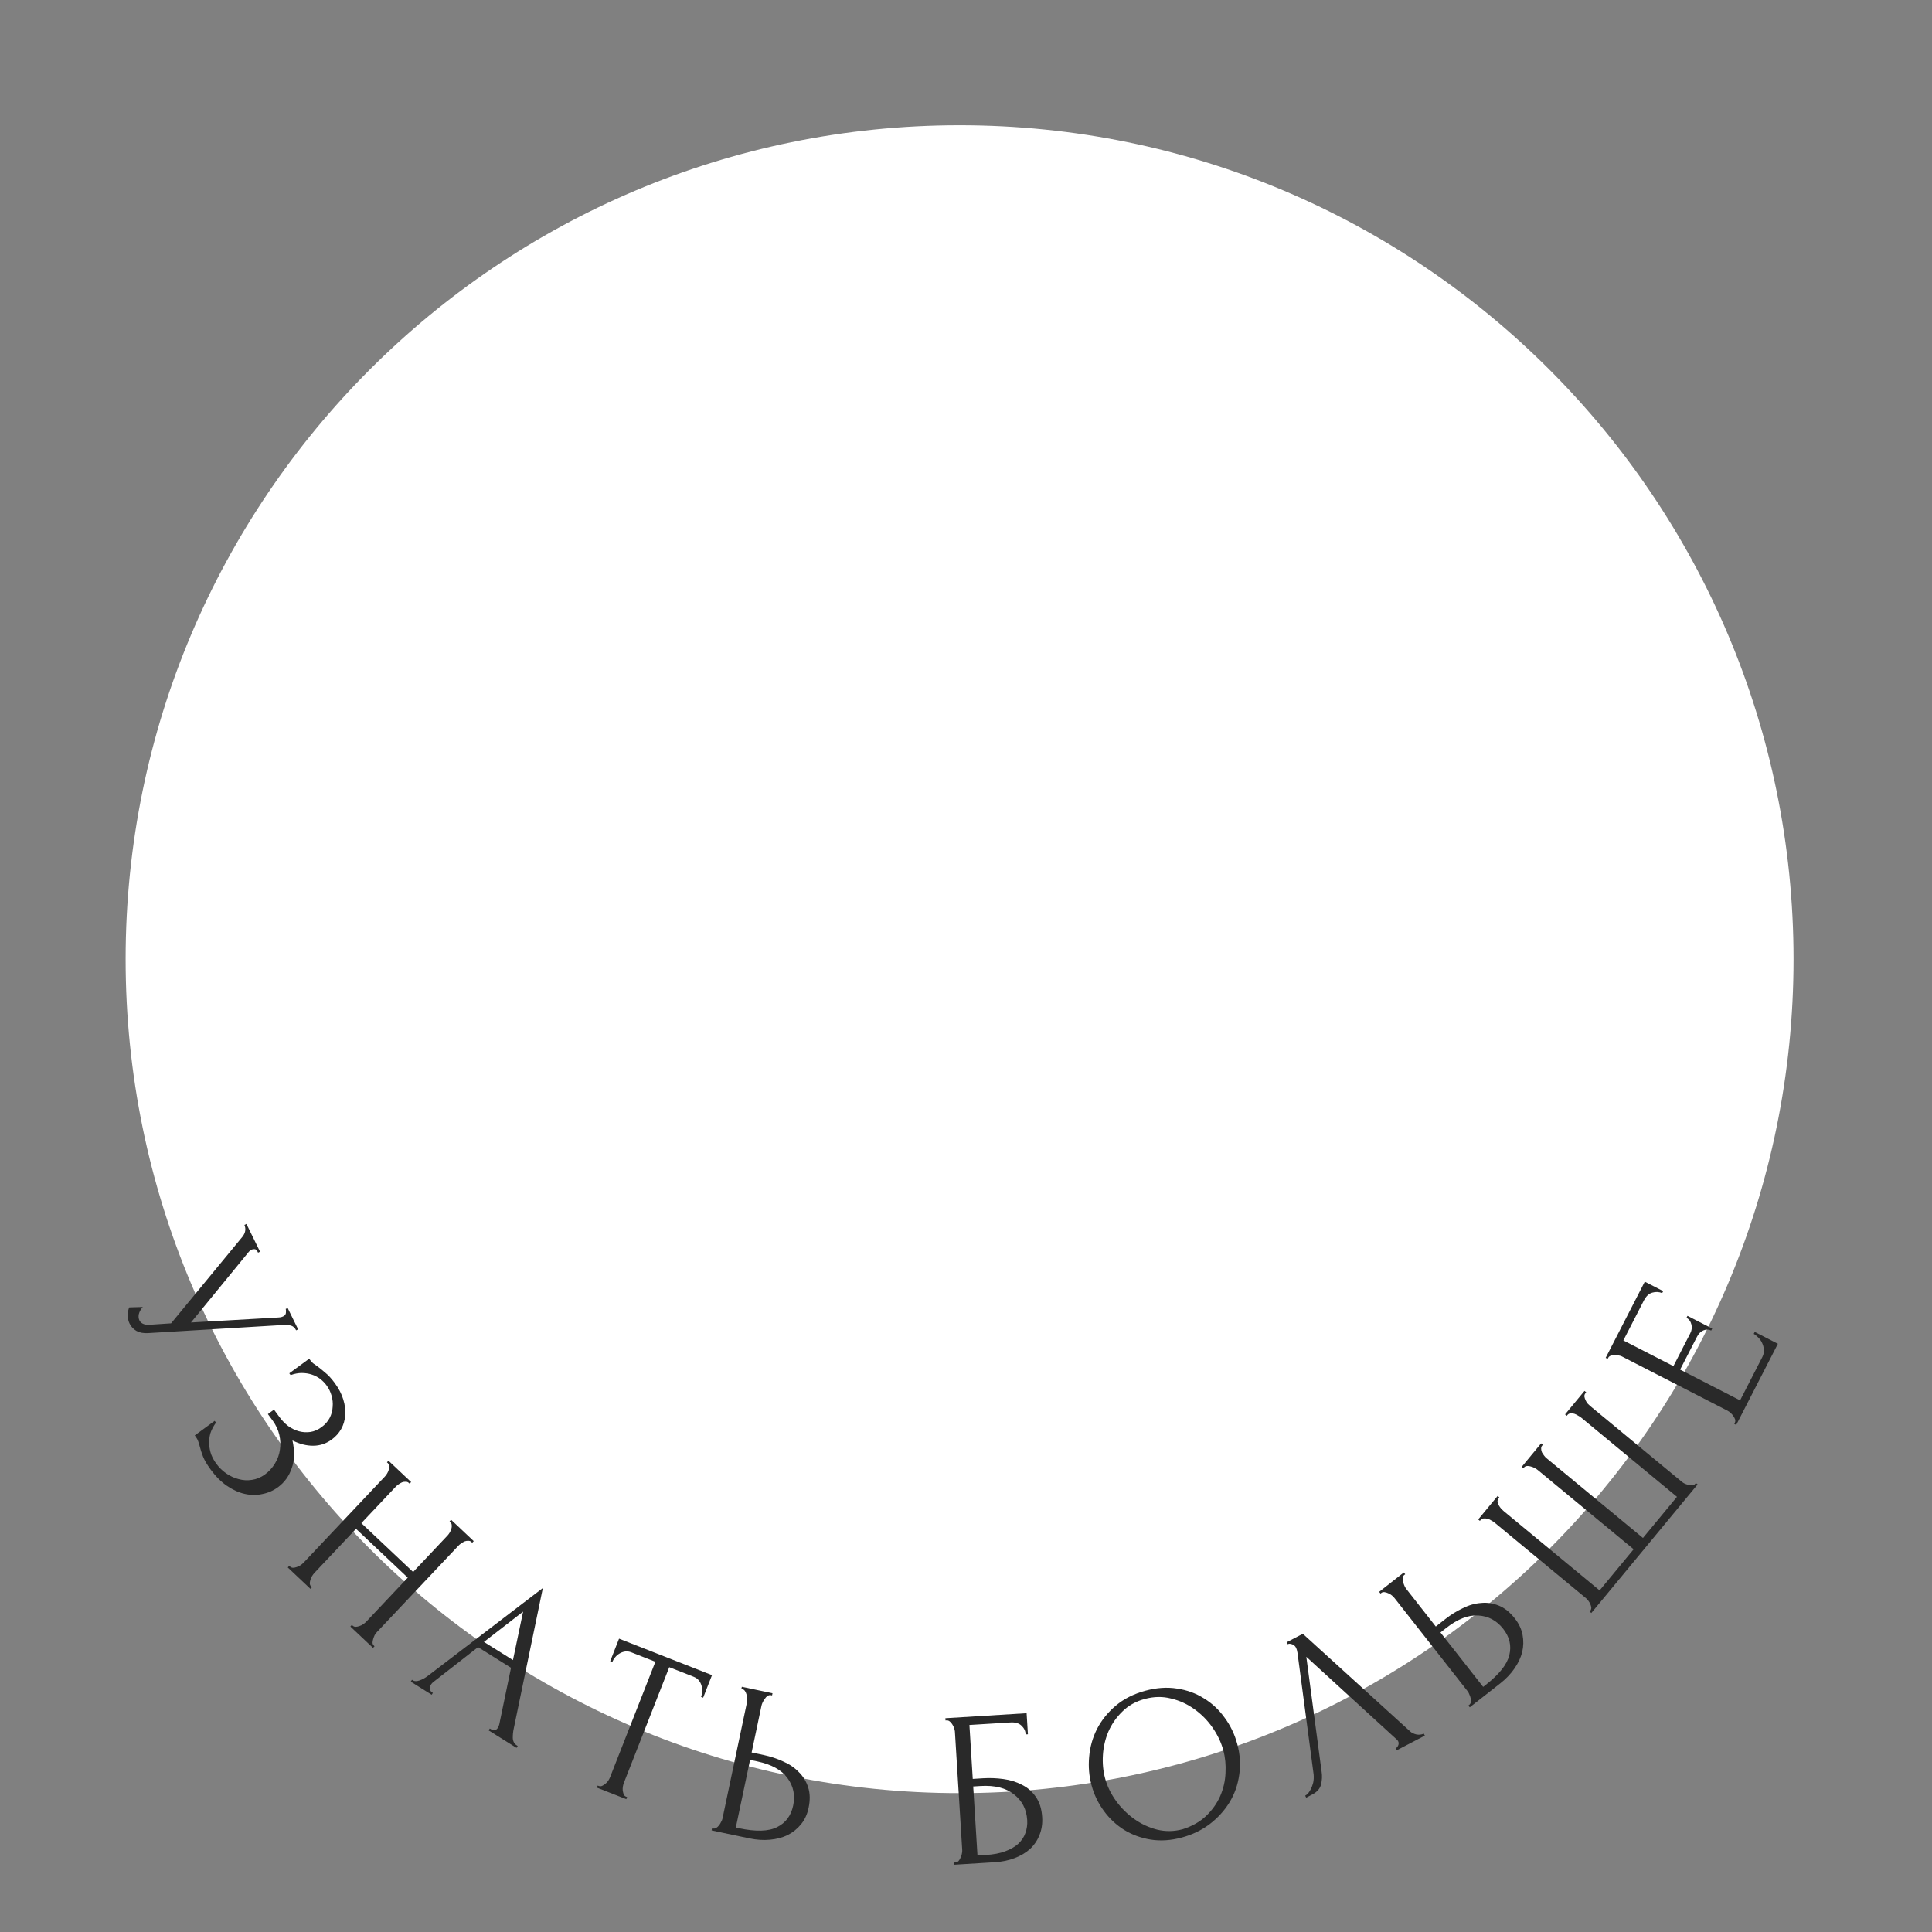 <?xml version="1.0" encoding="UTF-8"?> <svg xmlns="http://www.w3.org/2000/svg" width="139" height="139" viewBox="0 0 139 139" fill="none"><rect x="0" y="0" width="139" height="139" fill="#808080" stroke="none"/> <path d="M129.038 69.01C129.038 102.148 102.175 129.01 69.038 129.01C35.901 129.01 9.038 102.148 9.038 69.01C9.038 35.873 35.901 9.01 69.038 9.01C102.175 9.01 129.038 35.873 129.038 69.01Z" fill="white"></path> <path d="M17.73 88.059L18.709 90.055L18.566 90.126L18.523 90.04C18.472 89.934 18.403 89.879 18.317 89.874C18.241 89.864 18.169 89.875 18.102 89.908C18.054 89.931 18.014 89.957 17.98 89.986C17.947 90.014 17.922 90.037 17.908 90.056L13.74 95.148L20.033 94.788C20.056 94.788 20.102 94.784 20.169 94.775C20.245 94.761 20.312 94.74 20.37 94.712C20.504 94.646 20.571 94.554 20.572 94.435C20.583 94.311 20.576 94.225 20.553 94.177L20.696 94.106L21.45 95.644L21.306 95.714C21.222 95.542 21.108 95.431 20.965 95.382C20.837 95.338 20.713 95.316 20.594 95.315L10.657 95.912C10.323 95.933 10.042 95.88 9.814 95.755C9.596 95.624 9.433 95.449 9.324 95.229C9.254 95.085 9.215 94.944 9.206 94.805C9.188 94.672 9.187 94.548 9.202 94.433C9.217 94.319 9.237 94.226 9.261 94.155C9.29 94.093 9.305 94.062 9.305 94.062L10.271 94.034C10.127 94.2 10.032 94.371 9.988 94.547C9.953 94.718 9.969 94.871 10.035 95.005C10.077 95.091 10.148 95.163 10.248 95.221C10.362 95.284 10.502 95.316 10.669 95.318L12.309 95.209L17.437 88.987C17.658 88.712 17.708 88.426 17.586 88.129L17.73 88.059Z" fill="#292929"></path> <path d="M22.246 97.754L22.331 97.87C22.382 97.939 22.447 98.01 22.527 98.084C22.616 98.151 22.712 98.219 22.816 98.288C22.988 98.414 23.181 98.57 23.397 98.756C23.621 98.935 23.85 99.184 24.083 99.502C24.379 99.907 24.585 100.305 24.7 100.696C24.822 101.097 24.867 101.474 24.835 101.828C24.81 102.19 24.713 102.519 24.546 102.813C24.378 103.108 24.153 103.359 23.869 103.568C23.465 103.864 23.018 104.013 22.529 104.014C22.056 104.017 21.56 103.891 21.042 103.636C21.213 104.41 21.194 105.079 20.985 105.642C20.791 106.207 20.462 106.66 19.997 107.001C19.662 107.246 19.286 107.41 18.869 107.491C18.458 107.58 18.039 107.576 17.611 107.48C17.183 107.384 16.759 107.192 16.337 106.906C15.916 106.62 15.523 106.227 15.157 105.728C14.892 105.367 14.707 105.052 14.604 104.784C14.5 104.517 14.423 104.276 14.372 104.062C14.339 103.927 14.301 103.803 14.257 103.689C14.22 103.584 14.167 103.485 14.098 103.39L14.012 103.274L15.445 102.224L15.539 102.353C15.355 102.607 15.22 102.865 15.134 103.126C15.063 103.39 15.034 103.649 15.049 103.903C15.063 104.157 15.113 104.405 15.197 104.647C15.291 104.883 15.413 105.104 15.565 105.31C15.76 105.577 15.995 105.808 16.271 106.003C16.561 106.2 16.86 106.338 17.169 106.416C17.483 106.503 17.801 106.521 18.122 106.471C18.457 106.424 18.771 106.293 19.064 106.078C19.356 105.864 19.595 105.603 19.779 105.296C19.973 104.982 20.093 104.649 20.139 104.298C20.192 103.955 20.178 103.602 20.096 103.238C20.015 102.875 19.854 102.529 19.615 102.202L19.274 101.738L19.713 101.416L20.101 101.945C20.29 102.203 20.504 102.423 20.743 102.605C20.991 102.781 21.247 102.904 21.51 102.975C21.789 103.049 22.065 103.065 22.339 103.023C22.612 102.981 22.878 102.865 23.136 102.676C23.394 102.487 23.589 102.265 23.72 102.011C23.85 101.756 23.922 101.492 23.933 101.219C23.959 100.949 23.933 100.677 23.852 100.406C23.778 100.142 23.66 99.899 23.495 99.675C23.363 99.495 23.208 99.337 23.03 99.203C22.852 99.069 22.651 98.965 22.426 98.892C22.2 98.819 21.962 98.783 21.71 98.782C21.458 98.781 21.191 98.832 20.908 98.933L20.814 98.804L22.246 97.754Z" fill="#292929"></path> <path d="M25.317 116.905L25.375 116.96C25.43 117.011 25.498 117.039 25.581 117.044C25.672 117.042 25.762 117.024 25.852 116.991C25.956 116.958 26.049 116.914 26.131 116.858C26.219 116.795 26.293 116.733 26.352 116.671L29.338 113.505L25.614 109.992L22.628 113.157C22.569 113.219 22.511 113.296 22.453 113.389C22.403 113.473 22.364 113.561 22.336 113.652C22.309 113.744 22.292 113.831 22.287 113.914C22.29 114.005 22.322 114.079 22.384 114.138L22.442 114.193L22.333 114.309L20.703 112.772L20.813 112.655L20.871 112.71C20.926 112.762 20.994 112.79 21.078 112.795C21.168 112.792 21.258 112.775 21.348 112.742C21.452 112.709 21.545 112.664 21.627 112.609C21.716 112.546 21.789 112.484 21.848 112.422L27.7 106.219C27.751 106.164 27.802 106.095 27.853 106.011C27.903 105.926 27.942 105.838 27.969 105.747C27.997 105.655 28.006 105.568 27.996 105.486C27.993 105.395 27.961 105.321 27.899 105.262L27.84 105.207L27.95 105.091L29.58 106.628L29.47 106.744L29.412 106.69C29.35 106.631 29.273 106.603 29.183 106.606C29.1 106.601 29.013 106.614 28.924 106.647C28.842 106.687 28.76 106.735 28.679 106.79C28.598 106.845 28.531 106.9 28.48 106.954L25.998 109.584L29.723 113.098L32.204 110.468C32.255 110.414 32.306 110.344 32.356 110.26C32.407 110.175 32.446 110.087 32.473 109.996C32.501 109.905 32.51 109.818 32.5 109.735C32.497 109.645 32.465 109.57 32.403 109.511L32.344 109.457L32.454 109.34L34.083 110.877L33.974 110.994L33.915 110.939C33.853 110.88 33.777 110.852 33.687 110.855C33.603 110.85 33.517 110.864 33.428 110.896C33.346 110.937 33.264 110.984 33.183 111.039C33.101 111.095 33.035 111.149 32.984 111.204L27.131 117.407C27.073 117.469 27.015 117.546 26.957 117.638C26.914 117.73 26.879 117.821 26.852 117.913C26.824 118.004 26.808 118.091 26.803 118.174C26.805 118.265 26.834 118.336 26.888 118.387L26.946 118.442L26.837 118.558L25.207 117.021L25.317 116.905Z" fill="#292929"></path> <path d="M35.24 124.36L35.308 124.402C35.525 124.538 35.695 124.506 35.82 124.307C35.865 124.235 35.9 124.15 35.923 124.051L36.766 119.992L34.393 118.506L31.184 121.009C31.111 121.064 31.055 121.123 31.016 121.187C30.942 121.304 30.914 121.419 30.932 121.531C30.956 121.634 31.004 121.708 31.076 121.753L31.144 121.796L31.059 121.931L29.554 120.989L29.639 120.853L29.706 120.896C29.824 120.969 29.98 120.972 30.173 120.905C30.381 120.833 30.581 120.726 30.772 120.581L39.056 114.252L36.966 124.346C36.916 124.566 36.892 124.796 36.893 125.036C36.903 125.281 36.998 125.46 37.179 125.574L37.247 125.616L37.162 125.752L35.155 124.495L35.24 124.36ZM34.817 118.13L36.905 119.437L37.636 115.949L34.817 118.13Z" fill="#292929"></path> <path d="M45.044 129.266L45.118 129.295L45.06 129.444L42.945 128.614L43.003 128.465L43.078 128.494C43.157 128.526 43.238 128.523 43.321 128.487C43.404 128.451 43.481 128.401 43.552 128.337C43.633 128.277 43.701 128.206 43.756 128.124C43.815 128.033 43.859 127.947 43.891 127.868L47.152 119.557L45.424 118.879C45.266 118.817 45.113 118.797 44.967 118.82C44.82 118.842 44.686 118.893 44.563 118.971C44.445 119.039 44.341 119.13 44.25 119.243C44.164 119.347 44.097 119.458 44.05 119.577L43.901 119.519L44.538 117.895L51.226 120.52L50.589 122.143L50.44 122.085C50.487 121.966 50.514 121.839 50.521 121.704C50.532 121.559 50.517 121.422 50.476 121.291C50.44 121.151 50.376 121.023 50.284 120.906C50.192 120.79 50.066 120.701 49.908 120.638L48.15 119.949L44.889 128.26C44.857 128.339 44.832 128.432 44.813 128.539C44.798 128.637 44.795 128.733 44.803 128.828C44.822 128.927 44.844 129.016 44.87 129.095C44.907 129.178 44.964 129.235 45.044 129.266Z" fill="#292929"></path> <path d="M51.229 131.535L51.307 131.552C51.38 131.567 51.453 131.555 51.527 131.516C51.603 131.467 51.67 131.405 51.73 131.33C51.789 131.255 51.839 131.173 51.88 131.084C51.931 130.996 51.964 130.916 51.979 130.843L53.737 122.498C53.752 122.425 53.761 122.334 53.762 122.225C53.763 122.116 53.746 122.015 53.711 121.92C53.687 121.828 53.65 121.744 53.601 121.668C53.551 121.592 53.49 121.547 53.417 121.531L53.339 121.515L53.372 121.358L55.579 121.823L55.547 121.98L55.437 121.957C55.286 121.947 55.147 122.037 55.02 122.229C54.895 122.409 54.817 122.573 54.786 122.719L54.077 126.085L54.954 126.27C55.434 126.371 55.892 126.522 56.33 126.723C56.78 126.916 57.157 127.17 57.461 127.485C57.778 127.791 58.005 128.161 58.143 128.593C58.283 129.015 58.294 129.508 58.175 130.071C58.079 130.53 57.898 130.923 57.633 131.249C57.368 131.574 57.047 131.834 56.668 132.027C56.292 132.209 55.865 132.321 55.388 132.362C54.92 132.405 54.431 132.373 53.92 132.265L51.196 131.692L51.229 131.535ZM53.174 131.536C54.385 131.791 55.295 131.765 55.905 131.457C56.525 131.152 56.912 130.634 57.066 129.903C57.222 129.162 57.084 128.501 56.65 127.919C56.227 127.339 55.504 126.942 54.481 126.726L53.965 126.617L52.939 131.487L53.174 131.536Z" fill="#292929"></path> <path d="M68.658 134L68.738 133.995C68.823 133.99 68.896 133.959 68.957 133.902C69.017 133.834 69.065 133.756 69.103 133.668C69.15 133.58 69.182 133.487 69.198 133.39C69.224 133.292 69.234 133.2 69.229 133.115L68.701 124.572C68.696 124.497 68.675 124.413 68.637 124.319C68.61 124.225 68.567 124.136 68.508 124.054C68.46 123.972 68.403 123.906 68.336 123.857C68.268 123.797 68.191 123.769 68.106 123.775L68.026 123.78L68.016 123.62L73.861 123.259L73.955 124.776L73.796 124.786C73.78 124.541 73.682 124.333 73.501 124.163C73.318 123.982 73.052 123.902 72.7 123.924L69.746 124.106L69.986 127.987L70.72 127.941C71.21 127.911 71.697 127.929 72.182 127.995C72.678 128.061 73.125 128.199 73.522 128.409C73.93 128.609 74.263 128.898 74.522 129.277C74.791 129.656 74.944 130.144 74.981 130.74C75.01 131.208 74.945 131.634 74.788 132.018C74.64 132.401 74.415 132.736 74.112 133.022C73.809 133.297 73.438 133.518 72.999 133.684C72.571 133.849 72.096 133.948 71.575 133.98L68.668 134.16L68.658 134ZM70.949 133.458C71.481 133.425 71.936 133.338 72.312 133.197C72.698 133.056 73.013 132.876 73.256 132.658C73.499 132.429 73.67 132.173 73.77 131.889C73.88 131.593 73.924 131.281 73.904 130.951C73.856 130.174 73.54 129.557 72.956 129.102C72.372 128.636 71.568 128.434 70.546 128.497L70.019 128.53L70.326 133.496L70.949 133.458Z" fill="#292929"></path> <path d="M82.407 121.641C83.211 121.423 83.97 121.372 84.687 121.487C85.4 121.592 86.044 121.827 86.618 122.191C87.199 122.542 87.695 123.004 88.105 123.578C88.522 124.139 88.824 124.765 89.011 125.454C89.22 126.227 89.269 126.976 89.156 127.703C89.054 128.427 88.818 129.087 88.45 129.685C88.081 130.282 87.604 130.803 87.017 131.25C86.438 131.683 85.778 132 85.037 132.201C84.244 132.416 83.49 132.465 82.773 132.35C82.067 132.232 81.429 131.996 80.858 131.642C80.297 131.286 79.814 130.831 79.41 130.278C79.006 129.724 78.713 129.113 78.532 128.443C78.353 127.785 78.296 127.104 78.36 126.401C78.421 125.689 78.609 125.019 78.926 124.391C79.252 123.761 79.703 123.203 80.278 122.715C80.854 122.228 81.563 121.87 82.407 121.641ZM85.091 131.606C85.773 131.388 86.333 131.07 86.773 130.653C87.22 130.222 87.559 129.743 87.792 129.216C88.022 128.679 88.149 128.125 88.171 127.555C88.204 126.983 88.15 126.439 88.011 125.924C87.858 125.358 87.6 124.815 87.238 124.294C86.876 123.773 86.441 123.333 85.935 122.973C85.425 122.602 84.864 122.346 84.251 122.202C83.645 122.046 83.012 122.057 82.353 122.236C81.715 122.409 81.183 122.708 80.756 123.133C80.327 123.547 79.992 124.025 79.752 124.565C79.522 125.103 79.388 125.67 79.351 126.265C79.313 126.861 79.366 127.422 79.508 127.947C79.661 128.513 79.924 129.055 80.297 129.573C80.666 130.081 81.105 130.515 81.611 130.875C82.118 131.235 82.667 131.489 83.26 131.638C83.863 131.784 84.474 131.773 85.091 131.606Z" fill="#292929"></path> <path d="M95.088 127.49C95.131 127.78 95.118 128.076 95.047 128.378C94.976 128.68 94.766 128.922 94.416 129.105L93.977 129.335L93.902 129.193C93.959 129.163 94.027 129.11 94.107 129.032C94.182 128.945 94.251 128.836 94.316 128.706C94.38 128.576 94.435 128.427 94.479 128.259C94.519 128.082 94.53 127.884 94.511 127.665L93.35 118.919C93.323 118.753 93.29 118.632 93.25 118.556C93.176 118.414 93.076 118.328 92.952 118.297C92.832 118.251 92.729 118.251 92.644 118.295L92.57 118.153L93.733 117.545L101.447 124.561C101.563 124.668 101.717 124.744 101.909 124.789C102.096 124.823 102.272 124.803 102.437 124.729L102.512 124.871L100.484 125.931L100.41 125.789C100.486 125.75 100.546 125.682 100.592 125.585C100.643 125.475 100.641 125.368 100.586 125.264C100.572 125.235 100.54 125.198 100.491 125.151L93.985 119.201L95.088 127.49Z" fill="#292929"></path> <path d="M105.646 122.707L105.709 122.658C105.768 122.612 105.806 122.548 105.823 122.467C105.834 122.377 105.83 122.285 105.811 122.192C105.792 122.098 105.761 122.007 105.718 121.918C105.684 121.823 105.644 121.746 105.598 121.687L100.333 114.979C100.287 114.92 100.223 114.855 100.14 114.784C100.058 114.714 99.969 114.661 99.874 114.627C99.788 114.586 99.7 114.56 99.61 114.549C99.52 114.539 99.446 114.556 99.387 114.602L99.324 114.652L99.225 114.526L101 113.133L101.099 113.259L101.011 113.328C100.907 113.437 100.887 113.602 100.951 113.822C101.009 114.034 101.084 114.199 101.177 114.317L103.3 117.023L104.005 116.47C104.391 116.167 104.802 115.912 105.237 115.707C105.674 115.486 106.11 115.36 106.547 115.329C106.986 115.283 107.415 115.346 107.835 115.519C108.248 115.682 108.633 115.991 108.988 116.444C109.278 116.813 109.463 117.204 109.542 117.616C109.621 118.028 109.613 118.441 109.518 118.855C109.416 119.261 109.227 119.66 108.952 120.052C108.685 120.438 108.346 120.792 107.935 121.115L105.745 122.833L105.646 122.707ZM106.897 121.217C107.87 120.453 108.435 119.739 108.591 119.074C108.756 118.403 108.608 117.773 108.147 117.186C107.679 116.59 107.083 116.271 106.359 116.229C105.643 116.181 104.874 116.48 104.052 117.125L103.636 117.451L106.708 121.365L106.897 121.217Z" fill="#292929"></path> <path d="M109.481 105.533L110.878 103.844L111.001 103.946L110.95 104.007C110.896 104.073 110.873 104.151 110.881 104.241C110.882 104.324 110.901 104.41 110.94 104.497C110.985 104.576 111.038 104.654 111.098 104.732C111.151 104.803 111.201 104.858 111.251 104.899L118.205 110.649L120.652 107.69L113.759 101.991C113.702 101.943 113.629 101.897 113.542 101.852C113.453 101.793 113.365 101.748 113.279 101.718C113.193 101.688 113.105 101.678 113.014 101.686C112.931 101.687 112.858 101.716 112.796 101.775L112.724 101.862L112.601 101.76L113.998 100.07L114.121 100.172L114.07 100.234C114.009 100.308 113.982 100.39 113.991 100.48C114.006 100.562 114.033 100.647 114.072 100.734C114.11 100.821 114.164 100.907 114.233 100.991C114.308 101.067 114.375 101.129 114.432 101.177L121.005 106.611C121.062 106.659 121.135 106.705 121.222 106.75C121.317 106.786 121.41 106.815 121.503 106.837C121.596 106.858 121.684 106.869 121.768 106.868C121.85 106.853 121.914 106.817 121.962 106.759L122.013 106.697L122.136 106.799L114.49 116.048L114.366 115.946L114.417 115.884C114.465 115.826 114.488 115.756 114.488 115.673C114.48 115.583 114.456 115.494 114.417 115.407C114.379 115.319 114.329 115.237 114.269 115.159C114.209 115.082 114.15 115.019 114.092 114.972L107.52 109.537C107.462 109.49 107.385 109.44 107.29 109.389C107.201 109.329 107.11 109.288 107.017 109.267C106.924 109.245 106.832 109.239 106.742 109.247C106.659 109.248 106.587 109.285 106.525 109.359L106.474 109.421L106.351 109.319L107.748 107.629L107.871 107.731L107.8 107.818C107.754 107.89 107.735 107.971 107.743 108.062C107.759 108.143 107.789 108.224 107.834 108.303C107.88 108.382 107.937 108.464 108.005 108.548C108.073 108.617 108.135 108.676 108.193 108.724L115.086 114.423L117.533 111.463L110.639 105.764C110.582 105.717 110.505 105.667 110.409 105.615C110.314 105.564 110.219 105.527 110.126 105.506C110.04 105.476 109.952 105.466 109.862 105.474C109.772 105.483 109.703 105.516 109.655 105.573L109.604 105.635L109.481 105.533Z" fill="#292929"></path> <path d="M124.773 102.443L124.809 102.372C124.848 102.296 124.859 102.218 124.84 102.136C124.813 102.05 124.771 101.969 124.714 101.892C124.663 101.805 124.599 101.731 124.523 101.668C124.453 101.596 124.379 101.54 124.303 101.501L116.689 97.59C116.623 97.556 116.54 97.531 116.44 97.516C116.344 97.491 116.247 97.482 116.146 97.491C116.051 97.49 115.965 97.506 115.888 97.538C115.802 97.566 115.74 97.618 115.701 97.694L115.664 97.765L115.522 97.692L118.336 92.212L119.66 92.892L119.587 93.034C119.359 92.941 119.125 92.929 118.886 92.998C118.637 93.062 118.43 93.255 118.264 93.578L116.795 96.439L120.396 98.288L121.609 95.926C121.721 95.708 121.747 95.493 121.688 95.283C121.633 95.063 121.515 94.906 121.335 94.814L121.408 94.671L123.187 95.585L123.114 95.728C122.943 95.64 122.76 95.635 122.563 95.714C122.367 95.793 122.21 95.947 122.093 96.174L120.879 98.537L125.192 100.752L126.793 97.635C126.885 97.455 126.923 97.276 126.906 97.1C126.889 96.923 126.845 96.763 126.775 96.619C126.701 96.461 126.607 96.328 126.493 96.222C126.375 96.102 126.269 96.017 126.174 95.968L126.247 95.826L127.912 96.681L124.915 102.517L124.773 102.443Z" fill="#292929"></path> </svg> 